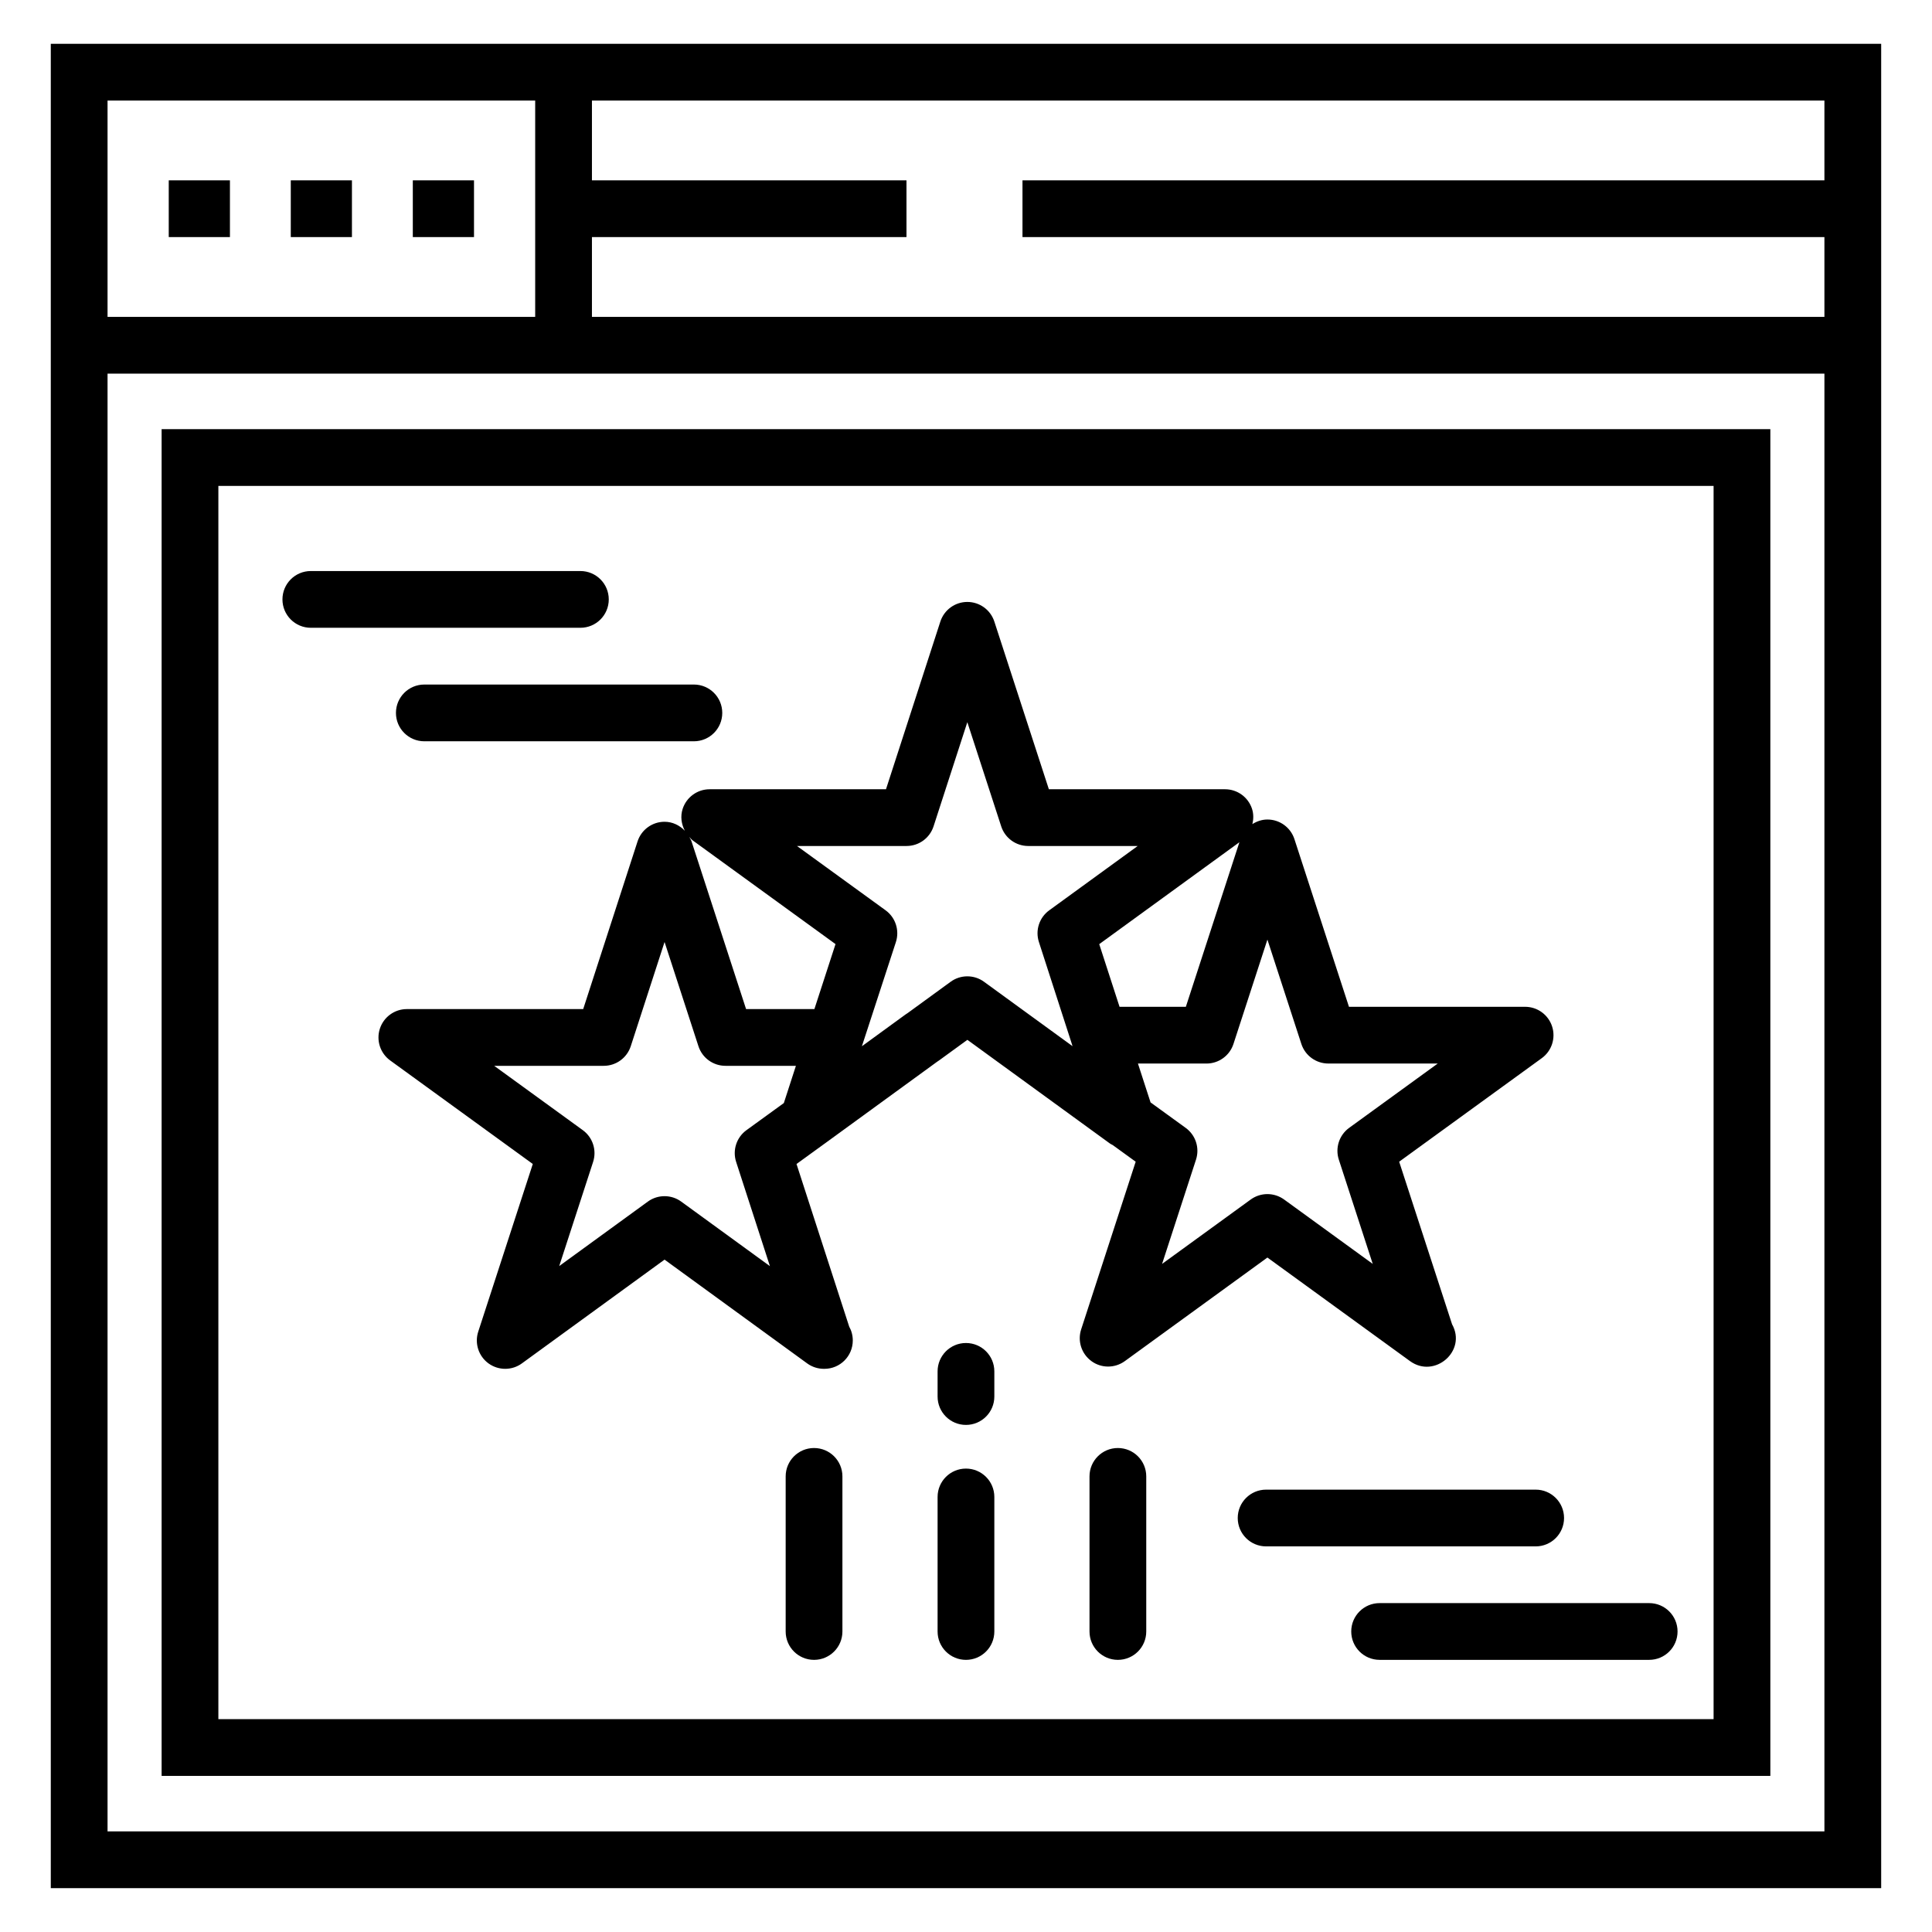 <?xml version="1.0" encoding="UTF-8"?>
<!-- Uploaded to: ICON Repo, www.iconrepo.com, Generator: ICON Repo Mixer Tools -->
<svg fill="#000000" width="800px" height="800px" version="1.1" viewBox="144 144 512 512" xmlns="http://www.w3.org/2000/svg">
 <g>
  <path d="m157.46 644.38h485.07v-488.77h-485.07v488.77zm143.41-437.55h83.355v-15.039h-83.355v-21.141h326.62v21.141h-212.52v15.039h212.52v21.148h-326.62zm-128.37-36.18h113.33v57.328h-113.33zm0 72.367h454.99v386.32h-454.99z"/>
  <path d="m186.83 614.63h426.33v-356.9h-426.33zm15.039-341.86h396.25v326.82h-396.25z"/>
  <path d="m253.4 191.79h16.215v15.039h-16.215z"/>
  <path d="m221.06 191.79h16.207v15.039h-16.207z"/>
  <path d="m188.72 191.79h16.215v15.039h-16.215z"/>
  <path d="m433.24 504.71c2.629 1.926 6.199 1.918 8.84 0.008l37.797-27.457 37.805 27.457c6.519 4.707 15.098-2.695 11.133-9.766l-14.02-43.09 37.797-27.441c2.637-1.918 3.738-5.309 2.731-8.41-1.008-3.098-3.891-5.199-7.152-5.199h-46.68l-14.457-44.441c-1.008-3.098-3.898-5.191-7.152-5.191-1.457 0-2.809 0.473-3.984 1.211 0.309-1.309 0.34-2.695-0.098-4.039-1.008-3.094-3.891-5.191-7.152-5.191h-46.688l-14.453-44.449c-1.008-3.09-3.891-5.191-7.152-5.191s-6.144 2.102-7.152 5.199l-14.406 44.441h-46.734c-3.262 0-6.144 2.102-7.152 5.199-0.645 1.98-0.344 4.043 0.586 5.805-1.387-1.453-3.277-2.387-5.383-2.387-3.262 0-6.144 2.102-7.152 5.199l-14.406 44.441h-46.734c-3.262 0-6.144 2.102-7.152 5.199-1.008 3.098 0.094 6.492 2.731 8.41l37.797 27.441-14.461 44.441c-1.008 3.098 0.094 6.5 2.731 8.414 2.703 1.953 6.277 1.867 8.84-0.008l37.805-27.5 37.797 27.5c1.316 0.961 2.871 1.438 4.422 1.438 0.059 0.008 0.117 0.008 0.148 0 4.156 0 7.519-3.363 7.519-7.519 0-1.328-0.344-2.586-0.953-3.672l-13.961-43.09 7.461-5.41c0.004-0.004 0.012-0.004 0.016-0.008l29.762-21.664c0.191-0.117 0.383-0.242 0.566-0.383l7.477-5.441 37.789 27.484c0.23 0.168 0.484 0.27 0.727 0.402l6.086 4.414-14.449 44.434c-1.012 3.102 0.09 6.492 2.727 8.41zm46.637-111.71 8.996 27.656c1.008 3.098 3.898 5.191 7.152 5.191h28.992l-23.484 17.051c-2.637 1.918-3.738 5.316-2.731 8.414l8.988 27.633-23.492-17.066c-2.644-1.91-6.199-1.91-8.84 0l-23.492 17.066 8.988-27.633c1.008-3.106-0.094-6.5-2.738-8.414l-9.305-6.746-0.844-2.59-2.5-7.711h18.16c3.254 0 6.144-2.094 7.152-5.191zm-128.15 43.32-9.906 7.184c-2.637 1.91-3.746 5.309-2.738 8.41l8.953 27.625-23.508-17.102c-1.312-0.961-2.871-1.438-4.422-1.438s-3.106 0.477-4.422 1.438l-23.484 17.082 8.98-27.598c1.008-3.098-0.094-6.5-2.731-8.414l-23.484-17.051h29.043c3.262 0 6.144-2.102 7.152-5.199l8.957-27.617 8.98 27.625c1.008 3.098 3.898 5.191 7.152 5.191h18.676zm8.098-24.91h-18.109l-14.457-44.449c-0.141-0.43-0.395-0.789-0.605-1.18 0.316 0.336 0.594 0.703 0.977 0.98l37.789 27.434zm44.945-7.234c-2.637-1.93-6.227-1.91-8.848 0.008l-11.391 8.297c-0.191 0.109-0.375 0.234-0.559 0.367l-11.555 8.414 0.004-0.012v-0.012l9-27.578c1.008-3.106-0.094-6.508-2.731-8.422l-23.484-17.043h29.043c3.262 0 6.144-2.098 7.152-5.199l8.953-27.609 8.98 27.617c1.008 3.094 3.891 5.191 7.152 5.191h29.02l-23.453 17.051c-2.629 1.91-3.738 5.293-2.731 8.395l8.723 26.992c0.004 0.008 0 0.016 0 0.023l0.191 0.59zm35.922 6.633-5.383-16.602 37.145-27.008-14.188 43.609z"/>
  <path d="m359.73 527.74c-4.156 0-7.519 3.363-7.519 7.519v41.102c0 4.156 3.363 7.519 7.519 7.519s7.519-3.363 7.519-7.519v-41.102c0-4.156-3.363-7.519-7.519-7.519z"/>
  <path d="m399.99 533.19c-4.156 0-7.519 3.363-7.519 7.519v35.652c0 4.156 3.363 7.519 7.519 7.519s7.519-3.363 7.519-7.519v-35.652c0-4.156-3.363-7.519-7.519-7.519z"/>
  <path d="m440.25 527.74c-4.156 0-7.519 3.363-7.519 7.519v41.102c0 4.156 3.363 7.519 7.519 7.519s7.519-3.363 7.519-7.519v-41.102c0-4.156-3.363-7.519-7.519-7.519z"/>
  <path d="m399.99 499.91c-4.156 0-7.519 3.363-7.519 7.519v6.668c0 4.156 3.363 7.519 7.519 7.519s7.519-3.363 7.519-7.519v-6.668c0-4.16-3.363-7.519-7.519-7.519z"/>
  <path d="m305.33 302.85c0-4.156-3.363-7.519-7.519-7.519h-71.438c-4.156 0-7.519 3.363-7.519 7.519s3.363 7.519 7.519 7.519h71.438c4.156 0 7.519-3.363 7.519-7.519z"/>
  <path d="m248.93 332.93c0 4.156 3.363 7.519 7.519 7.519h71.438c4.156 0 7.519-3.363 7.519-7.519s-3.363-7.519-7.519-7.519h-71.438c-4.156 0-7.519 3.363-7.519 7.519z"/>
  <path d="m558.49 546.29c0-4.156-3.363-7.519-7.519-7.519h-71.438c-4.156 0-7.519 3.363-7.519 7.519s3.363 7.519 7.519 7.519h71.438c4.156 0 7.519-3.363 7.519-7.519z"/>
  <path d="m581.05 568.84h-71.438c-4.156 0-7.519 3.363-7.519 7.519s3.363 7.519 7.519 7.519h71.438c4.156 0 7.519-3.363 7.519-7.519s-3.363-7.519-7.519-7.519z"/>
 </g>
</svg>